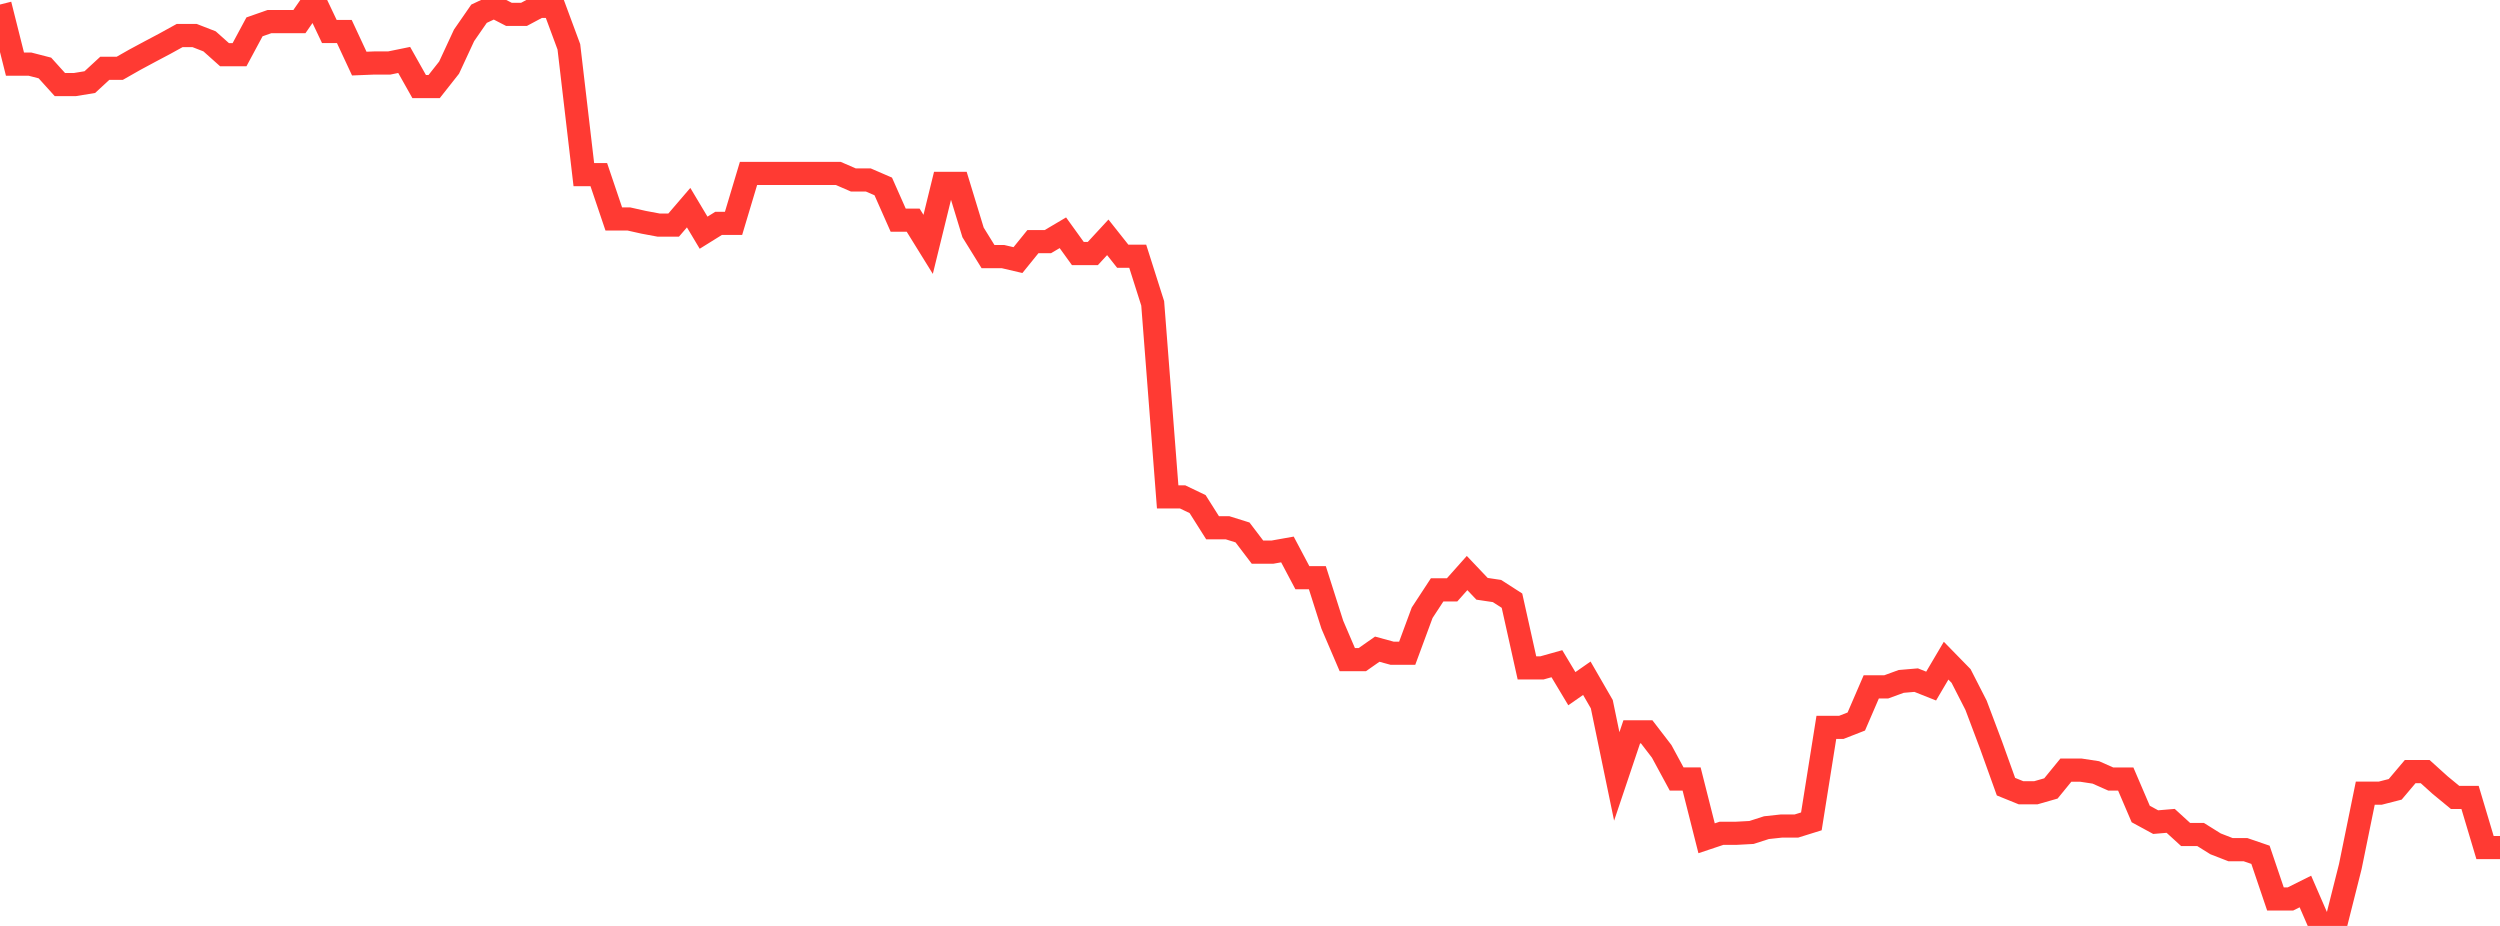 <?xml version="1.0" standalone="no"?>
<!DOCTYPE svg PUBLIC "-//W3C//DTD SVG 1.1//EN" "http://www.w3.org/Graphics/SVG/1.1/DTD/svg11.dtd">

<svg width="135" height="50" viewBox="0 0 135 50" preserveAspectRatio="none" 
  xmlns="http://www.w3.org/2000/svg"
  xmlns:xlink="http://www.w3.org/1999/xlink">


<polyline points="0.0, 0.245 0.808, 3.463 1.617, 3.463 2.425, 3.671 3.234, 4.567 4.042, 4.567 4.85, 4.434 5.659, 3.688 6.467, 3.688 7.275, 3.228 8.084, 2.793 8.892, 2.365 9.701, 1.919 10.509, 1.919 11.317, 2.233 12.126, 2.955 12.934, 2.955 13.743, 1.45 14.551, 1.166 15.359, 1.166 16.168, 1.166 16.976, 0.0 17.784, 1.7 18.593, 1.7 19.401, 3.434 20.21, 3.402 21.018, 3.402 21.826, 3.237 22.635, 4.675 23.443, 4.675 24.251, 3.651 25.06, 1.908 25.868, 0.741 26.677, 0.36 27.485, 0.777 28.293, 0.777 29.102, 0.345 29.91, 0.345 30.719, 2.529 31.527, 9.43 32.335, 9.43 33.144, 11.823 33.952, 11.823 34.76, 12.004 35.569, 12.155 36.377, 12.155 37.186, 11.213 37.994, 12.566 38.802, 12.063 39.611, 12.063 40.419, 9.366 41.228, 9.366 42.036, 9.366 42.844, 9.366 43.653, 9.366 44.461, 9.366 45.269, 9.366 46.078, 9.717 46.886, 9.717 47.695, 10.067 48.503, 11.89 49.311, 11.89 50.12, 13.196 50.928, 9.902 51.737, 9.902 52.545, 12.55 53.353, 13.856 54.162, 13.856 54.97, 14.045 55.778, 13.047 56.587, 13.047 57.395, 12.569 58.204, 13.691 59.012, 13.691 59.82, 12.816 60.629, 13.837 61.437, 13.837 62.246, 16.383 63.054, 26.833 63.862, 26.833 64.671, 27.221 65.479, 28.499 66.287, 28.499 67.096, 28.752 67.904, 29.815 68.713, 29.815 69.521, 29.671 70.329, 31.197 71.138, 31.197 71.946, 33.735 72.754, 35.621 73.563, 35.621 74.371, 35.055 75.18, 35.276 75.988, 35.276 76.796, 33.089 77.605, 31.853 78.413, 31.853 79.222, 30.944 80.03, 31.795 80.838, 31.915 81.647, 32.436 82.455, 36.067 83.263, 36.067 84.072, 35.84 84.88, 37.189 85.689, 36.625 86.497, 38.026 87.305, 41.927 88.114, 39.52 88.922, 39.52 89.731, 40.573 90.539, 42.066 91.347, 42.066 92.156, 45.267 92.964, 44.997 93.772, 44.997 94.581, 44.953 95.389, 44.693 96.198, 44.606 97.006, 44.606 97.814, 44.354 98.623, 39.278 99.431, 39.278 100.24, 38.962 101.048, 37.091 101.856, 37.091 102.665, 36.796 103.473, 36.727 104.281, 37.048 105.09, 35.676 105.898, 36.503 106.707, 38.085 107.515, 40.231 108.323, 42.48 109.132, 42.808 109.94, 42.808 110.749, 42.576 111.557, 41.587 112.365, 41.587 113.174, 41.71 113.982, 42.068 114.79, 42.068 115.599, 43.956 116.407, 44.395 117.216, 44.326 118.024, 45.063 118.832, 45.063 119.641, 45.568 120.449, 45.882 121.257, 45.882 122.066, 46.159 122.874, 48.544 123.683, 48.544 124.491, 48.141 125.299, 50.0 126.108, 50.0 126.916, 46.795 127.725, 42.831 128.533, 42.831 129.341, 42.624 130.15, 41.666 130.958, 41.666 131.766, 42.395 132.575, 43.061 133.383, 43.061 134.192, 45.769 135.0, 45.769" fill="none" stroke="#ff3a33" stroke-width="1.25"/>

</svg>